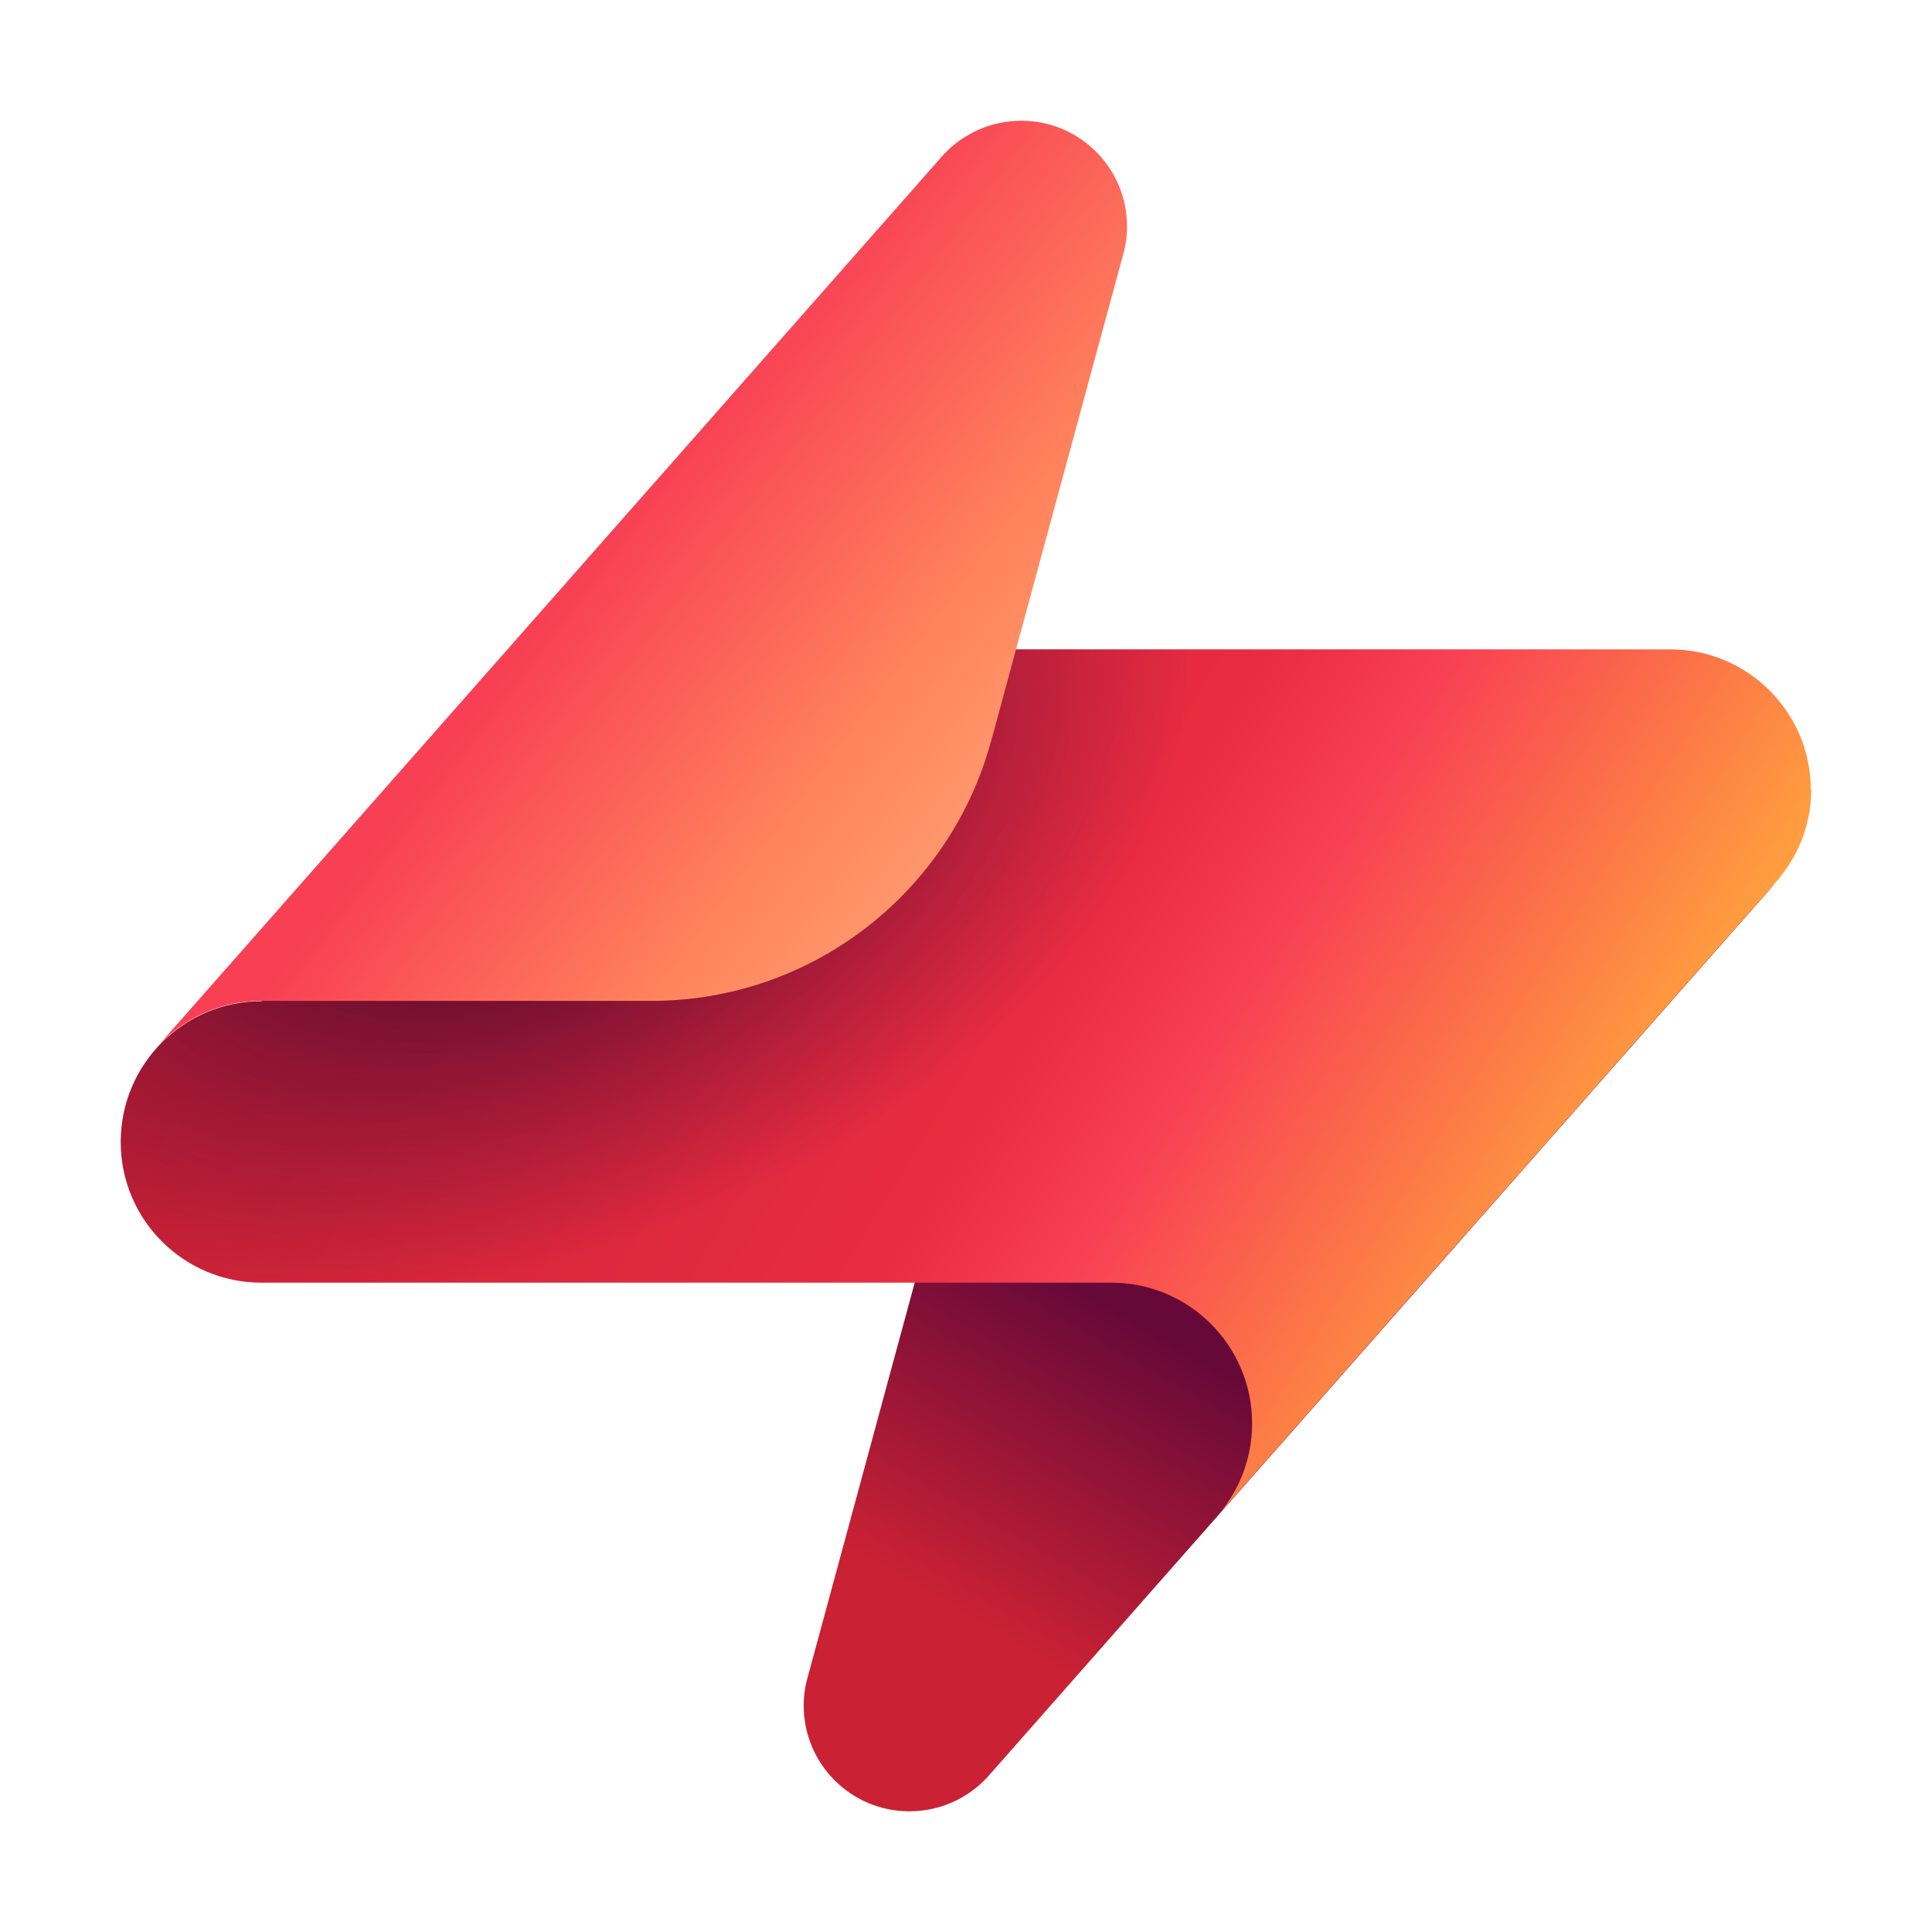 <svg width="32" height="32" fill="none" xmlns="http://www.w3.org/2000/svg"><path d="M15.566 19.713L13.375 27.789C13.333 27.936 13.312 28.09 13.312 28.251C13.312 29.217 14.096 30.001 15.062 30.001C15.573 30.001 16.028 29.784 16.35 29.441L29.377 14.66C28.95 15.129 28.334 15.423 27.655 15.423H21.194C18.506 15.423 16.238 17.243 15.566 19.72" fill="url(#icon-c30de5f685b1c753__icon-ce63fae1c55a837b__icon-512536c5__a)"/><path d="M29.993 13.085C29.993 11.797 28.95 10.755 27.662 10.755H9.756L4.331 16.584C3.043 16.584 2 17.627 2 18.915C2 20.203 3.043 21.245 4.331 21.245H18.408C19.696 21.245 20.739 22.288 20.739 23.576C20.739 24.171 20.515 24.717 20.144 25.13L28.614 15.521L29.37 14.667H29.363C29.755 14.247 30 13.694 30 13.078L29.993 13.085Z" fill="url(#icon-4ebd632128f5a682__icon-c4ed9c9d82a53090__icon-512536c5__b)"/><path d="M29.993 13.085C29.993 11.797 28.95 10.755 27.662 10.755H9.756L4.331 16.584C3.043 16.584 2 17.627 2 18.915C2 20.203 3.043 21.245 4.331 21.245H18.408C19.696 21.245 20.739 22.288 20.739 23.576C20.739 24.171 20.515 24.717 20.144 25.13L28.614 15.521L29.37 14.667H29.363C29.755 14.247 30 13.694 30 13.078L29.993 13.085Z" fill="url(#icon-bcaadb3bfd3dbaa5__icon-d200ace9e7939b09__icon-512536c5__c)"/><path d="M16.413 12.288L18.604 4.212C18.646 4.065 18.667 3.911 18.667 3.75C18.667 2.784 17.883 2 16.917 2C16.406 2 15.951 2.217 15.629 2.56L2.602 17.341C3.029 16.872 3.645 16.578 4.324 16.578H10.785C13.473 16.578 15.741 14.758 16.413 12.281" fill="url(#icon-70f27b634bf67bc0__icon-2737274746a44e56__icon-512536c5__d)"/><defs><linearGradient id="icon-c30de5f685b1c753__icon-ce63fae1c55a837b__icon-512536c5__a" x1="14.299" y1="31.163" x2="24.635" y2="13.259" gradientUnits="userSpaceOnUse"><stop offset="0.227" stop-color="#CA2134"/><stop offset="0.497" stop-color="#670938"/></linearGradient><linearGradient id="icon-4ebd632128f5a682__icon-c4ed9c9d82a53090__icon-512536c5__b" x1="3.4" y1="9.7" x2="27.2" y2="24.4" gradientUnits="userSpaceOnUse"><stop offset="0.132" stop-color="#CA2134"/><stop offset="0.555" stop-color="#E82C41"/><stop offset="0.647" stop-color="#F83F54"/><stop offset="0.897" stop-color="#FFA43D"/></linearGradient><radialGradient id="icon-bcaadb3bfd3dbaa5__icon-d200ace9e7939b09__icon-512536c5__c" cx="0" cy="0" r="1" gradientUnits="userSpaceOnUse" gradientTransform="translate(8.65 13.55) rotate(68.199) scale(7.539 12.13)"><stop offset="0.14" stop-color="#4A0829"/><stop offset="0.958" stop-color="#670938" stop-opacity="0"/></radialGradient><linearGradient id="icon-70f27b634bf67bc0__icon-2737274746a44e56__icon-512536c5__d" x1="16" y1="14.6" x2="7.776" y2="8.395" gradientUnits="userSpaceOnUse"><stop stop-color="#FF9C70"/><stop offset="0.285" stop-color="#FF835C"/><stop offset="0.8" stop-color="#F83F54"/></linearGradient></defs></svg>